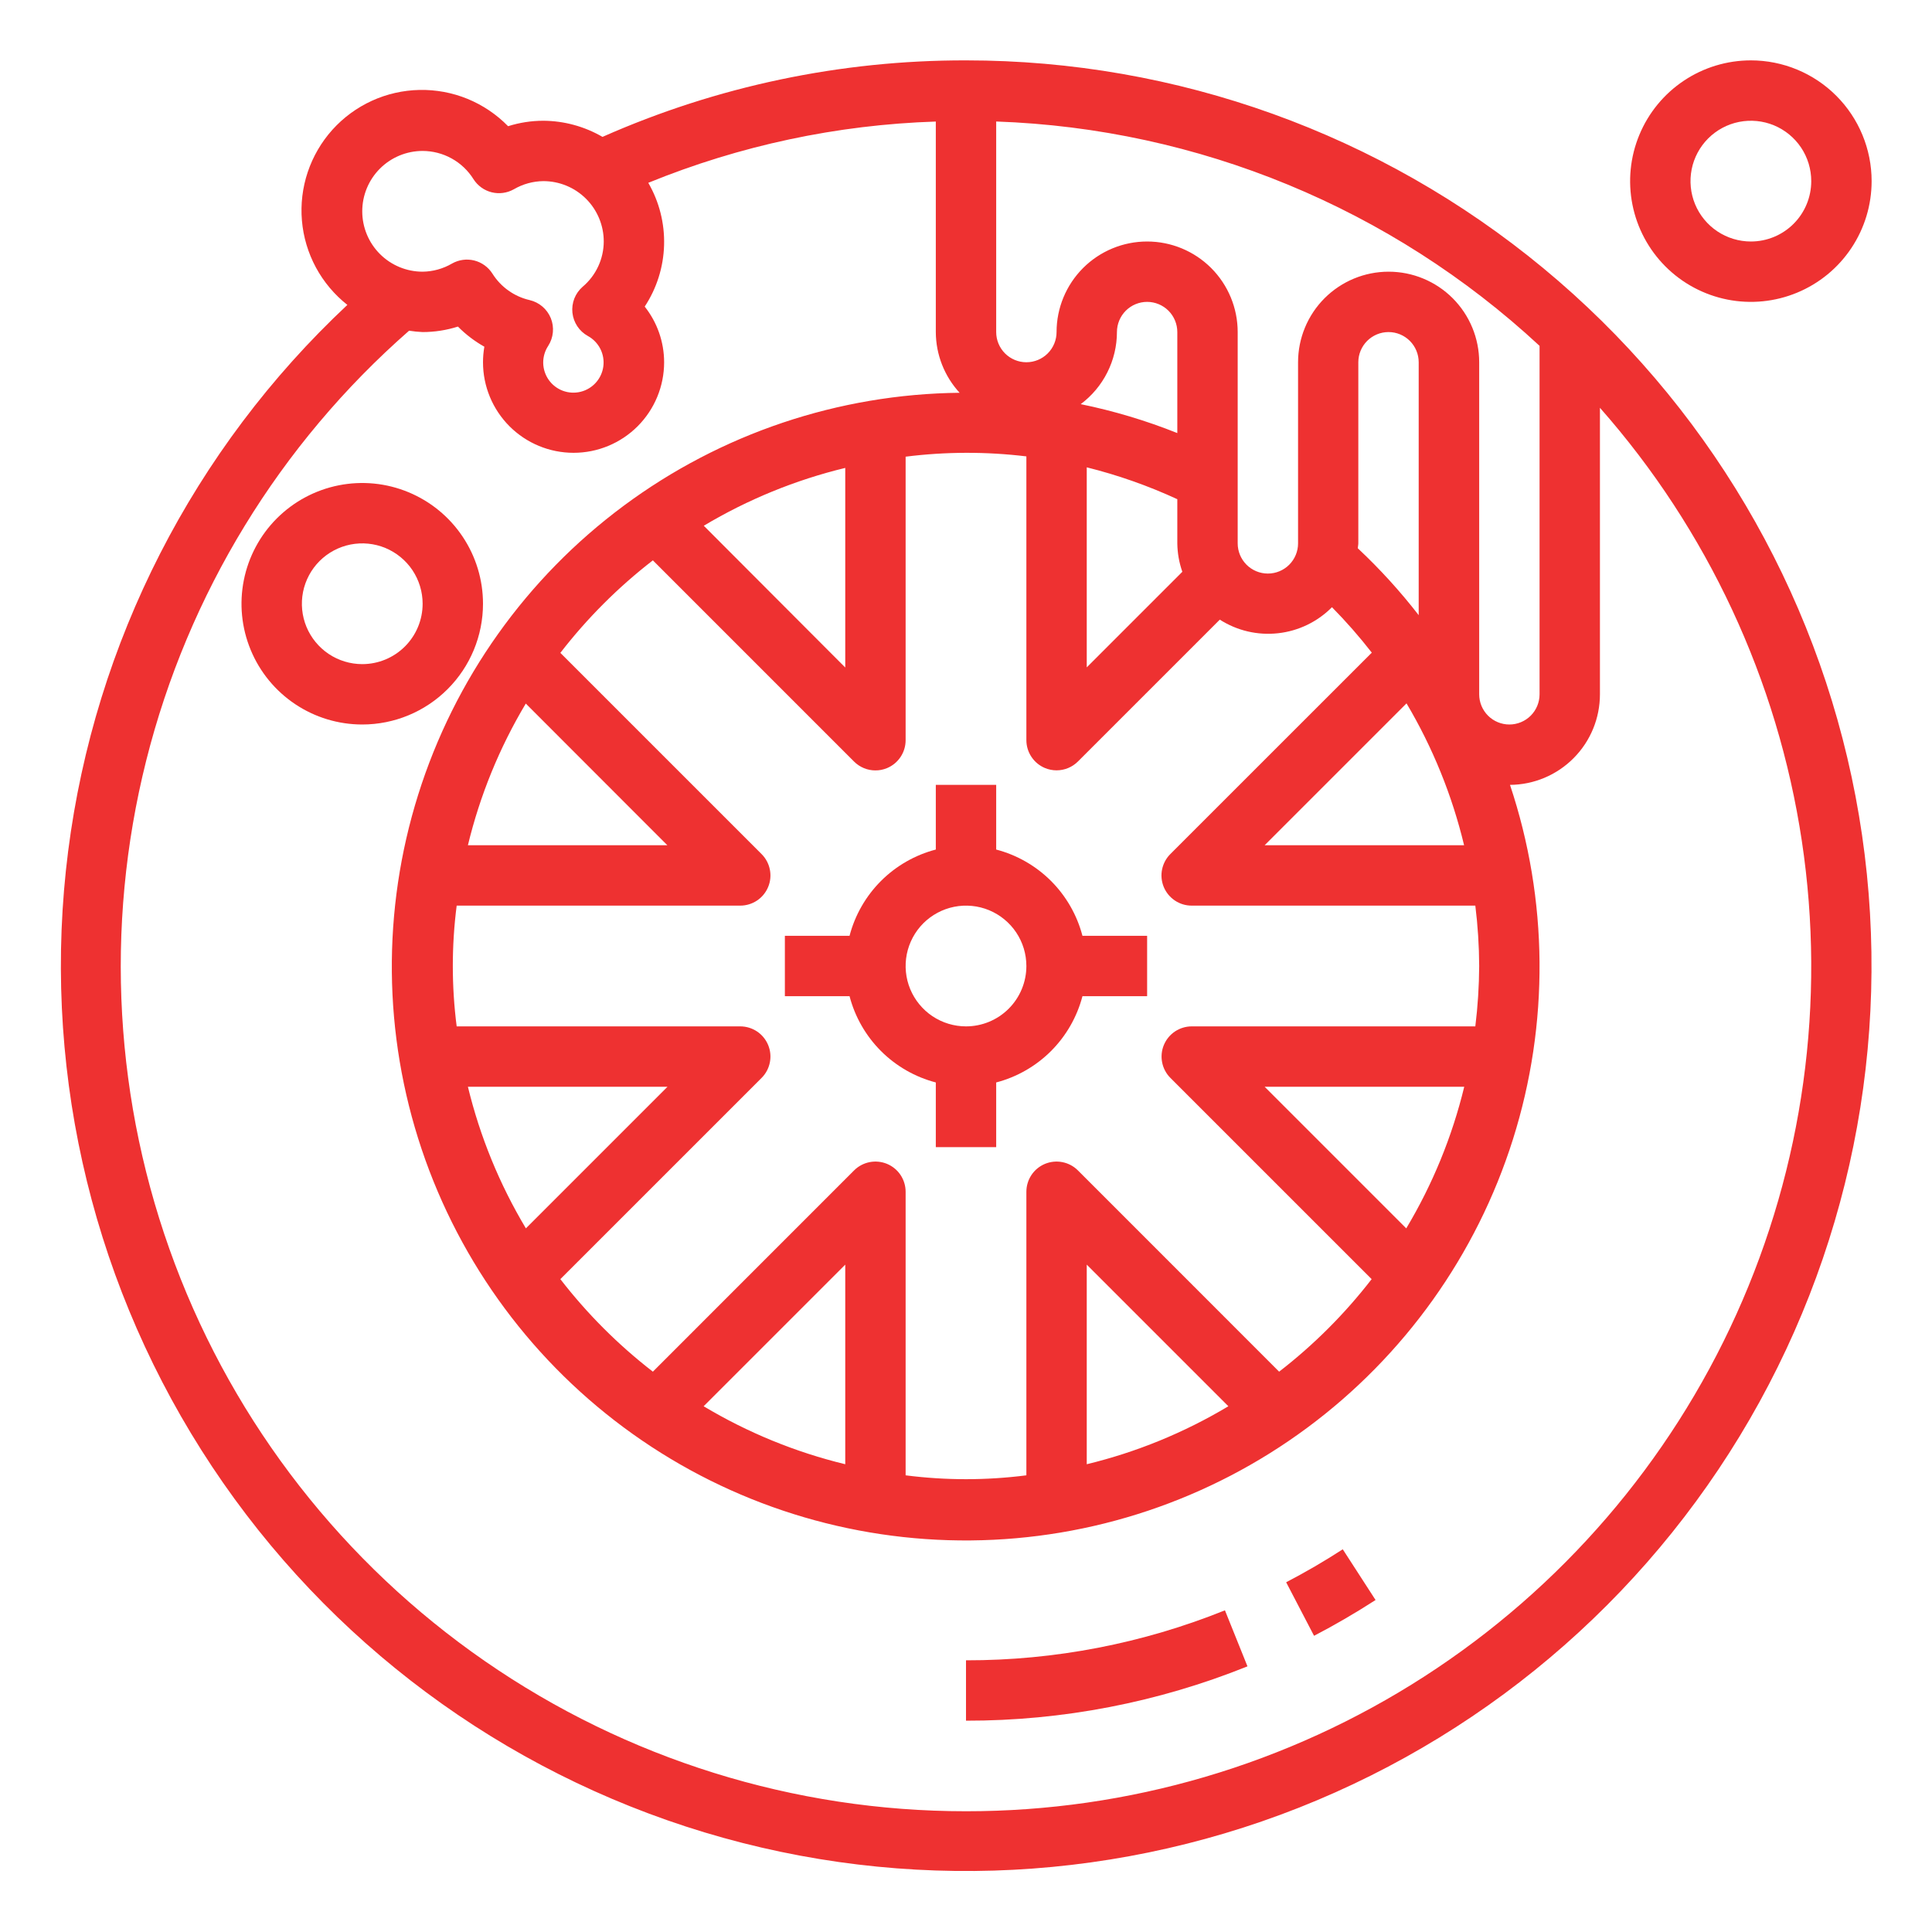 <svg xmlns="http://www.w3.org/2000/svg" width="80" height="80" viewBox="0 0 80 80" fill="none"><path d="M40 68.75V71.25C43.993 71.256 47.951 70.492 51.655 69L50.722 66.68C47.315 68.053 43.674 68.756 40 68.75Z" fill="#EE3131"></path><path d="M53.257 65.518L54.412 67.735C55.276 67.286 56.132 66.786 56.959 66.253L55.601 64.153C54.841 64.645 54.052 65.104 53.257 65.518Z" fill="#EE3131"></path><path d="M41.25 35.178V32.5H38.75V35.178C37.891 35.402 37.107 35.852 36.479 36.479C35.852 37.107 35.402 37.891 35.178 38.75H32.5V41.25H35.178C35.402 42.109 35.852 42.893 36.479 43.521C37.107 44.148 37.891 44.598 38.75 44.822V47.5H41.25V44.822C42.109 44.598 42.893 44.148 43.521 43.521C44.148 42.893 44.598 42.109 44.822 41.25H47.5V38.75H44.822C44.598 37.891 44.148 37.107 43.521 36.479C42.893 35.852 42.109 35.402 41.25 35.178ZM40 42.5C39.505 42.5 39.022 42.353 38.611 42.079C38.2 41.804 37.88 41.413 37.69 40.957C37.501 40.5 37.452 39.997 37.548 39.512C37.645 39.027 37.883 38.582 38.232 38.232C38.582 37.883 39.027 37.645 39.512 37.548C39.997 37.452 40.5 37.501 40.957 37.69C41.413 37.88 41.804 38.2 42.079 38.611C42.353 39.022 42.5 39.505 42.5 40C42.5 40.663 42.237 41.299 41.768 41.768C41.299 42.237 40.663 42.5 40 42.5Z" fill="#EE3131"></path><path d="M40 2.5C34.816 2.49 29.688 3.569 24.948 5.668C24.204 5.236 23.36 5.005 22.5 5C22.004 5 21.511 5.076 21.039 5.226C20.562 4.738 19.991 4.353 19.36 4.094C18.728 3.836 18.051 3.71 17.369 3.724C16.687 3.738 16.015 3.891 15.395 4.175C14.775 4.459 14.219 4.867 13.763 5.374C13.307 5.882 12.96 6.477 12.743 7.124C12.526 7.77 12.444 8.455 12.502 9.134C12.56 9.814 12.757 10.474 13.081 11.075C13.405 11.675 13.848 12.203 14.384 12.625C8.015 18.59 3.926 26.589 2.822 35.245C1.718 43.901 3.668 52.671 8.337 60.043C13.005 67.416 20.099 72.928 28.396 75.631C36.693 78.334 45.673 78.058 53.788 74.851C61.903 71.643 68.645 65.705 72.852 58.06C77.058 50.415 78.466 41.542 76.833 32.97C75.199 24.398 70.627 16.665 63.903 11.103C57.179 5.54 48.726 2.498 40 2.5ZM58.23 50.864L52.366 45H60.631C60.131 47.064 59.321 49.041 58.23 50.864ZM61.25 40C61.245 40.836 61.192 41.671 61.09 42.5H49.349C49.102 42.5 48.86 42.573 48.654 42.71C48.448 42.847 48.288 43.043 48.193 43.271C48.098 43.5 48.074 43.751 48.122 43.993C48.17 44.236 48.289 44.459 48.464 44.634L56.797 52.966C55.688 54.401 54.401 55.688 52.966 56.798L44.634 48.464C44.459 48.289 44.236 48.17 43.993 48.122C43.751 48.074 43.499 48.099 43.271 48.193C43.043 48.288 42.847 48.448 42.71 48.654C42.573 48.86 42.5 49.102 42.5 49.349V61.09C40.84 61.303 39.16 61.303 37.5 61.09V49.349C37.5 49.102 37.427 48.86 37.29 48.654C37.153 48.448 36.957 48.288 36.729 48.193C36.501 48.099 36.249 48.074 36.007 48.122C35.764 48.17 35.541 48.289 35.366 48.464L27.034 56.798C25.599 55.688 24.312 54.401 23.203 52.966L31.536 44.634C31.711 44.459 31.83 44.236 31.878 43.993C31.927 43.751 31.902 43.5 31.807 43.271C31.712 43.043 31.552 42.847 31.346 42.71C31.14 42.573 30.898 42.5 30.651 42.5H18.91C18.697 40.84 18.697 39.16 18.91 37.5H30.651C30.898 37.5 31.14 37.427 31.346 37.29C31.552 37.153 31.712 36.957 31.807 36.729C31.902 36.501 31.927 36.249 31.878 36.007C31.83 35.764 31.711 35.541 31.536 35.366L23.203 27.034C24.312 25.599 25.599 24.312 27.034 23.203L35.366 31.536C35.601 31.77 35.919 31.902 36.25 31.901C36.414 31.902 36.577 31.869 36.729 31.806C36.957 31.712 37.152 31.551 37.289 31.346C37.427 31.14 37.5 30.898 37.5 30.651V18.91C39.16 18.701 40.839 18.697 42.5 18.898V30.648C42.5 30.895 42.573 31.136 42.711 31.342C42.848 31.548 43.043 31.708 43.271 31.803C43.423 31.866 43.586 31.898 43.75 31.898C44.081 31.898 44.399 31.767 44.634 31.533L50.509 25.658C51.225 26.116 52.077 26.315 52.922 26.221C53.768 26.128 54.555 25.747 55.154 25.143C55.74 25.737 56.291 26.366 56.803 27.025L48.466 35.36C48.289 35.535 48.169 35.758 48.119 36.001C48.069 36.244 48.094 36.497 48.188 36.727C48.283 36.956 48.444 37.152 48.651 37.29C48.857 37.428 49.1 37.501 49.349 37.5H61.09C61.193 38.33 61.246 39.164 61.25 40ZM50.864 58.23C49.041 59.321 47.064 60.131 45 60.631V52.366L50.864 58.23ZM35 60.631C32.936 60.131 30.959 59.321 29.136 58.23L35 52.366V60.631ZM21.77 29.131L27.634 35H19.375C19.873 32.936 20.681 30.959 21.77 29.136V29.131ZM19.375 45H27.64L21.776 50.864C20.685 49.041 19.875 47.064 19.375 45ZM29.142 21.77C30.963 20.682 32.938 19.874 35 19.375V27.64L29.142 21.77ZM45 19.351C46.289 19.672 47.544 20.114 48.75 20.671V22.5C48.755 22.901 48.825 23.298 48.958 23.676L45 27.634V19.351ZM48.75 17.933C47.455 17.415 46.116 17.014 44.75 16.735C45.215 16.388 45.592 15.938 45.852 15.42C46.113 14.902 46.249 14.33 46.25 13.75C46.25 13.418 46.382 13.101 46.616 12.866C46.85 12.632 47.169 12.5 47.5 12.5C47.831 12.5 48.15 12.632 48.384 12.866C48.618 13.101 48.75 13.418 48.75 13.75V17.933ZM60.625 35H52.366L58.241 29.125C59.325 30.953 60.129 32.934 60.625 35ZM56.224 22.708C56.224 22.638 56.245 22.571 56.245 22.5V15C56.245 14.668 56.377 14.351 56.611 14.116C56.846 13.882 57.163 13.75 57.495 13.75C57.827 13.75 58.145 13.882 58.379 14.116C58.613 14.351 58.745 14.668 58.745 15V25.473C57.981 24.486 57.139 23.561 56.229 22.708H56.224ZM61.25 28.75V15C61.25 14.005 60.855 13.052 60.152 12.348C59.448 11.645 58.495 11.25 57.5 11.25C56.505 11.25 55.552 11.645 54.848 12.348C54.145 13.052 53.75 14.005 53.75 15V22.5C53.75 22.832 53.618 23.149 53.384 23.384C53.15 23.618 52.831 23.75 52.5 23.75C52.169 23.75 51.85 23.618 51.616 23.384C51.382 23.149 51.25 22.832 51.25 22.5V13.75C51.25 12.755 50.855 11.802 50.152 11.098C49.448 10.395 48.495 10 47.5 10C46.505 10 45.552 10.395 44.848 11.098C44.145 11.802 43.75 12.755 43.75 13.75C43.75 14.082 43.618 14.399 43.384 14.634C43.15 14.868 42.831 15 42.5 15C42.169 15 41.85 14.868 41.616 14.634C41.382 14.399 41.25 14.082 41.25 13.75V5.031C49.623 5.324 57.61 8.622 63.75 14.321V28.75C63.75 29.082 63.618 29.399 63.384 29.634C63.15 29.868 62.831 30 62.5 30C62.169 30 61.85 29.868 61.616 29.634C61.382 29.399 61.25 29.082 61.25 28.75ZM17.5 6.25C17.921 6.251 18.335 6.358 18.704 6.563C19.072 6.767 19.383 7.062 19.606 7.419C19.778 7.689 20.047 7.884 20.358 7.962C20.668 8.039 20.997 7.995 21.276 7.838C21.648 7.621 22.07 7.504 22.5 7.5C23.163 7.5 23.799 7.763 24.268 8.232C24.737 8.701 25 9.337 25 10C24.999 10.357 24.92 10.71 24.769 11.034C24.618 11.358 24.398 11.645 24.125 11.875C23.973 12.007 23.856 12.174 23.782 12.361C23.709 12.548 23.681 12.751 23.703 12.95C23.724 13.15 23.794 13.342 23.905 13.51C24.016 13.677 24.166 13.816 24.343 13.913C24.563 14.033 24.742 14.218 24.857 14.442C24.971 14.666 25.015 14.919 24.983 15.169C24.951 15.418 24.844 15.652 24.677 15.84C24.51 16.028 24.29 16.161 24.046 16.222C23.802 16.283 23.545 16.269 23.309 16.182C23.073 16.094 22.869 15.938 22.723 15.732C22.578 15.527 22.498 15.283 22.493 15.031C22.489 14.78 22.561 14.533 22.699 14.323C22.808 14.154 22.874 13.962 22.893 13.762C22.912 13.562 22.883 13.361 22.808 13.175C22.732 12.989 22.613 12.824 22.461 12.694C22.308 12.563 22.127 12.472 21.931 12.426C21.293 12.279 20.739 11.885 20.39 11.33C20.218 11.059 19.949 10.865 19.639 10.787C19.328 10.709 18.999 10.754 18.72 10.911C18.349 11.128 17.929 11.245 17.5 11.25C16.837 11.25 16.201 10.987 15.732 10.518C15.263 10.049 15 9.413 15 8.75C15 8.087 15.263 7.451 15.732 6.982C16.201 6.513 16.837 6.25 17.5 6.25ZM40 75C32.882 75.003 25.932 72.835 20.079 68.784C14.225 64.734 9.746 58.995 7.24 52.333C4.734 45.67 4.32 38.402 6.053 31.498C7.786 24.594 11.583 18.383 16.939 13.694C17.125 13.723 17.312 13.742 17.5 13.75C17.996 13.75 18.49 13.673 18.962 13.523C19.286 13.85 19.654 14.131 20.056 14.356C20.019 14.569 20 14.784 20 15C20 15.995 20.395 16.948 21.098 17.652C21.802 18.355 22.755 18.75 23.75 18.75C24.745 18.75 25.698 18.355 26.402 17.652C27.105 16.948 27.5 15.995 27.5 15C27.499 14.163 27.216 13.351 26.696 12.695C27.194 11.939 27.472 11.059 27.498 10.153C27.524 9.248 27.298 8.354 26.844 7.57C30.631 6.025 34.662 5.165 38.75 5.033V13.75C38.753 14.682 39.105 15.579 39.736 16.264C34.721 16.317 29.851 17.955 25.823 20.945C21.796 23.934 18.818 28.121 17.316 32.907C15.813 37.692 15.863 42.83 17.459 47.585C19.055 52.34 22.114 56.468 26.199 59.378C30.284 62.289 35.185 63.832 40.2 63.786C45.216 63.741 50.088 62.111 54.12 59.127C58.152 56.144 61.137 51.962 62.647 47.179C64.157 42.396 64.115 37.258 62.526 32.5C63.516 32.493 64.463 32.095 65.161 31.392C65.859 30.69 66.25 29.74 66.25 28.75V16.886C70.705 21.935 73.608 28.163 74.61 34.822C75.612 41.48 74.671 48.287 71.899 54.423C69.127 60.56 64.642 65.766 58.984 69.416C53.325 73.066 46.734 75.005 40 75Z" fill="#EE3131"></path><path d="M72.5 2.5C71.511 2.5 70.544 2.793 69.722 3.343C68.9 3.892 68.259 4.673 67.881 5.587C67.502 6.5 67.403 7.506 67.596 8.475C67.789 9.445 68.265 10.336 68.965 11.036C69.664 11.735 70.555 12.211 71.525 12.404C72.495 12.597 73.5 12.498 74.413 12.119C75.327 11.741 76.108 11.1 76.657 10.278C77.207 9.456 77.5 8.489 77.5 7.5C77.5 6.174 76.973 4.902 76.035 3.964C75.098 3.027 73.826 2.5 72.5 2.5ZM72.5 10C72.006 10 71.522 9.853 71.111 9.579C70.7 9.304 70.379 8.914 70.19 8.457C70.001 8 69.952 7.497 70.048 7.012C70.144 6.527 70.383 6.082 70.732 5.732C71.082 5.383 71.527 5.144 72.012 5.048C72.497 4.952 73 5.001 73.457 5.19C73.913 5.38 74.304 5.7 74.579 6.111C74.853 6.522 75 7.006 75 7.5C75 8.163 74.737 8.799 74.268 9.268C73.799 9.737 73.163 10 72.5 10Z" fill="#EE3131"></path><path d="M20 25C20 24.011 19.707 23.044 19.157 22.222C18.608 21.4 17.827 20.759 16.913 20.381C16 20.002 14.995 19.903 14.025 20.096C13.055 20.289 12.164 20.765 11.464 21.465C10.765 22.164 10.289 23.055 10.096 24.025C9.903 24.994 10.002 26 10.381 26.913C10.759 27.827 11.4 28.608 12.222 29.157C13.044 29.707 14.011 30 15 30C16.326 30 17.598 29.473 18.535 28.535C19.473 27.598 20 26.326 20 25ZM15 27.5C14.505 27.5 14.022 27.353 13.611 27.079C13.2 26.804 12.88 26.413 12.69 25.957C12.501 25.5 12.452 24.997 12.548 24.512C12.645 24.027 12.883 23.582 13.232 23.232C13.582 22.883 14.027 22.645 14.512 22.548C14.997 22.452 15.5 22.501 15.957 22.69C16.413 22.88 16.804 23.2 17.079 23.611C17.353 24.022 17.5 24.506 17.5 25C17.5 25.663 17.237 26.299 16.768 26.768C16.299 27.237 15.663 27.5 15 27.5Z" fill="#EE3131"></path></svg>